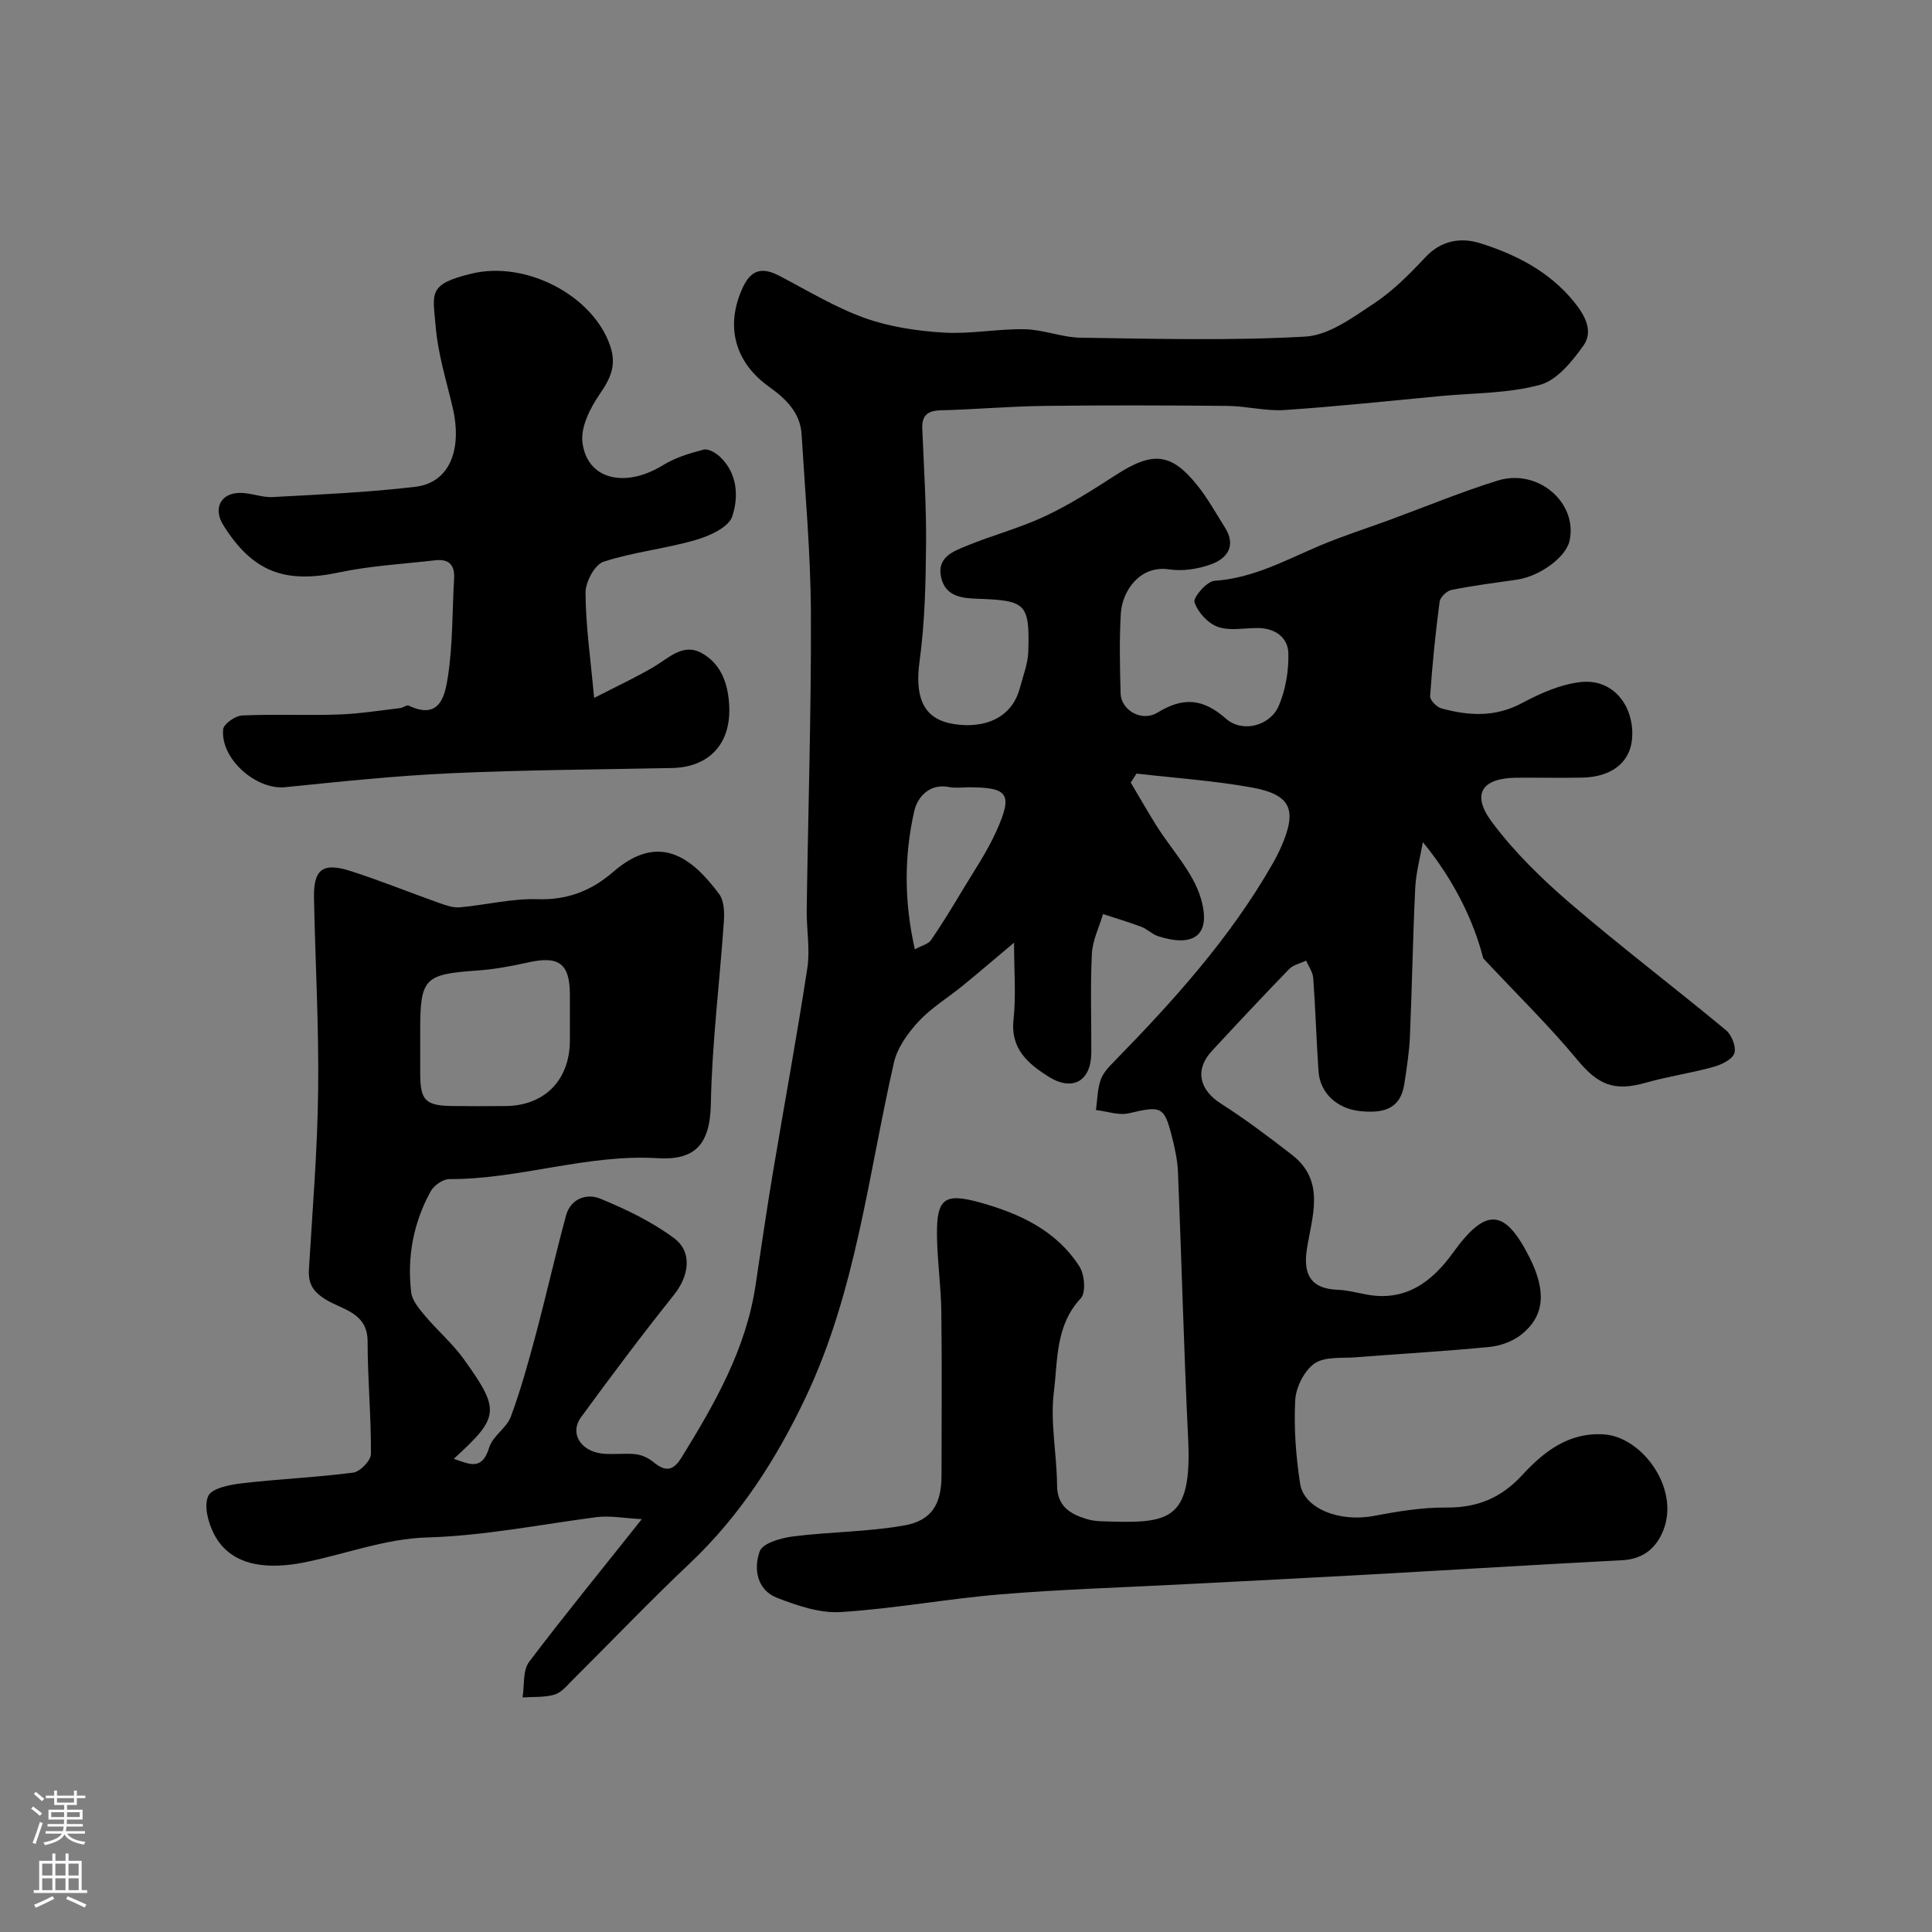 <svg enable-background="new 0 0 400 400" viewBox="0 0 400 400" xmlns="http://www.w3.org/2000/svg"><rect x="0" y="0" width="400" height="400" fill="#808080" stroke="none"/><path d="m132.88 314.52c-3.81-.2-6.66-.77-9.4-.41-11.69 1.53-23.21 3.86-35.14 4.21-8.48.24-16.85 3.45-25.3 5.15-7.04 1.42-15.05 1.16-18.68-5.76-1.23-2.34-2.18-5.85-1.26-7.95.71-1.63 4.48-2.37 6.99-2.66 7.66-.9 15.4-1.21 23.04-2.21 1.43-.19 3.67-2.51 3.67-3.86.05-7.75-.69-15.51-.69-23.27 0-6.02-5.21-6.58-8.64-8.69-2.69-1.65-3.68-3.3-3.51-6.27.74-12.36 1.77-24.73 1.91-37.1.16-13.26-.6-26.53-.86-39.8-.12-5.94 1.81-7.42 7.64-5.54 6.19 1.99 12.23 4.44 18.36 6.62 1.35.48 2.85 1 4.22.87 5.36-.48 10.72-1.85 16.03-1.68 6.24.21 11.22-1.77 15.73-5.68 9.51-8.24 16.29-2.93 21.9 4.61 1.03 1.38 1.11 3.78.98 5.66-.87 12.63-2.46 25.24-2.7 37.87-.17 8.58-3.49 11.61-11.03 11.16-14.68-.88-28.6 4.39-43.12 4.33-1.31 0-3.18 1.31-3.85 2.53-3.58 6.49-4.91 13.58-4.04 20.91.21 1.75 1.71 3.47 2.94 4.94 2.54 3.03 5.62 5.65 7.92 8.85 7.65 10.65 7.45 12.02-2.04 20.68 3.32 1.15 5.88 2.5 7.34-2.36.71-2.35 3.6-4.01 4.47-6.36 2.06-5.56 3.64-11.31 5.18-17.05 2.18-8.17 4.03-16.43 6.25-24.59.96-3.54 4.3-4.65 7.09-3.5 5.33 2.19 10.68 4.76 15.28 8.18 3.91 2.91 3.05 7.89-.01 11.72-6.63 8.3-13.01 16.81-19.28 25.39-2.35 3.22-.11 6.95 4.34 7.48 2.3.27 4.68-.12 6.99.14 1.26.14 2.62.76 3.61 1.57 2.41 1.98 4.04 2.11 5.89-.88 6.87-11.13 13.33-22.39 15.32-35.61 1.16-7.76 2.29-15.52 3.58-23.26 2.36-14.16 4.99-28.28 7.15-42.48.6-3.94-.19-8.07-.13-12.11.29-20.43.95-40.87.87-61.3-.05-12.37-1.18-24.74-1.93-37.1-.27-4.52-3.33-7.4-6.72-9.82-7.19-5.14-9.14-12.7-5.42-20.64 1.78-3.79 4.16-4.11 7.56-2.33 5.81 3.03 11.48 6.5 17.6 8.7 5.17 1.86 10.87 2.7 16.39 3.04 5.57.34 11.23-.81 16.83-.69 3.87.08 7.71 1.7 11.57 1.75 15.5.22 31.03.64 46.47-.23 4.86-.27 9.8-3.93 14.18-6.83 3.95-2.61 7.41-6.09 10.67-9.58 3.3-3.53 7.35-4.17 11.34-2.93 7.4 2.31 14.31 5.85 19.36 12.03 2.17 2.65 4.27 6.08 2.02 9.21-2.33 3.25-5.45 7.13-8.95 8.08-6.55 1.79-13.63 1.68-20.49 2.32-10.8 1.01-21.59 2.18-32.41 2.9-3.89.26-7.85-.81-11.79-.85-12.69-.12-25.39-.16-38.08 0-7.1.09-14.19.73-21.29.91-2.76.07-3.97 1.03-3.85 3.84.33 7.97.85 15.94.78 23.9-.07 8.07-.25 16.2-1.34 24.18-.95 6.94.46 11.6 6.2 12.86 5.56 1.22 12.65-.02 14.58-7.34.66-2.5 1.66-5.01 1.73-7.54.29-9.9-.5-10.54-10.46-10.88-3.26-.11-6.71-.43-7.6-4.47-.89-4.06 2.42-5.31 5.16-6.44 5.39-2.22 11.1-3.71 16.36-6.18 5.13-2.41 9.96-5.5 14.73-8.58 7.59-4.9 11.43-4.57 16.89 2.3 2.12 2.67 3.79 5.7 5.62 8.6 2.41 3.8.51 6.41-2.9 7.65-2.69.98-5.88 1.45-8.69 1.03-5.97-.89-9.68 4.42-9.96 9.19-.32 5.48-.19 11-.04 16.49.09 3.46 4.35 6 7.67 3.96 5.34-3.27 9.43-2.88 14.15 1.28 3.41 3.01 9.17 1.48 10.94-2.7 1.41-3.34 2.07-7.25 1.97-10.88-.08-3.18-2.68-5.12-6.13-5.19-2.83-.05-5.9.65-8.43-.23-2.06-.71-4.19-3.03-4.87-5.11-.33-.99 2.55-4.34 4.12-4.44 7.95-.52 14.65-4.23 21.68-7.22 4.77-2.03 9.74-3.6 14.61-5.39 7.46-2.74 14.82-5.81 22.4-8.15 8.34-2.57 16.59 4.64 14.83 12.51-.76 3.38-6.16 7.33-10.89 8.01-4.53.65-9.07 1.23-13.55 2.13-.98.2-2.33 1.51-2.46 2.45-.85 6.49-1.51 13.01-1.96 19.54-.06.82 1.37 2.27 2.35 2.54 5.62 1.53 11.1 1.87 16.62-1.08 3.81-2.03 8.04-3.92 12.25-4.38 6.25-.68 10.61 4.26 10.64 10.67.03 5.56-3.85 9-10.44 9.12-4.5.08-9-.01-13.5.02-7.19.06-9.45 3.35-5.15 9.14 4.59 6.17 10.25 11.71 16.11 16.75 10.56 9.07 21.67 17.5 32.39 26.39 1.19.98 2.18 3.58 1.7 4.82-.53 1.34-2.78 2.36-4.47 2.82-4.55 1.25-9.26 1.92-13.79 3.21-6.7 1.91-9.97.43-14.33-4.84-5.72-6.91-12.18-13.2-19.39-20.91-1.89-7.52-5.99-16.15-12.49-24.04-.55 3.15-1.42 6.28-1.58 9.44-.5 10.26-.66 20.53-1.1 30.8-.14 3.27-.67 6.52-1.15 9.76-.81 5.39-4.48 6.15-9.11 5.69-4.73-.47-8.36-3.66-8.67-8.28-.43-6.42-.63-12.86-1.09-19.29-.09-1.22-.96-2.39-1.47-3.59-1.18.56-2.63.85-3.49 1.72-5.42 5.59-10.74 11.27-16.03 16.99-3.6 3.89-2.59 8.04 1.88 10.89 5.08 3.24 9.91 6.89 14.68 10.58 7.07 5.47 4.15 12.8 3.11 19.58-.84 5.46 1.03 8.19 6.41 8.39 1.94.07 3.87.58 5.8.95 8.16 1.59 13.66-2.55 18.05-8.63 6.79-9.41 10.68-9.23 15.83.96 3.52 6.98 3.17 12.11-1.67 15.98-1.78 1.42-4.33 2.35-6.63 2.57-9.18.9-18.39 1.41-27.59 2.14-2.94.23-6.47-.2-8.61 1.29-2.13 1.48-3.86 4.92-4 7.6-.3 5.72.14 11.57 1.01 17.25.81 5.24 8.19 8.02 15.16 6.72 4.98-.93 10.08-1.8 15.11-1.75 6.42.06 11.36-1.99 15.71-6.71 4.49-4.87 9.67-8.95 17.01-8.43 8.03.57 16.17 11.79 11.85 20.69-1.61 3.33-4.28 5.16-8.2 5.36-17.45.9-34.89 1.99-52.34 2.96-12.69.71-25.39 1.34-38.09 2-12.7.67-25.43 1.05-38.1 2.09-11.1.91-22.1 2.98-33.21 3.68-4.32.27-8.98-1.32-13.15-2.93-4.25-1.64-4.93-6.1-3.62-9.66.62-1.68 4.41-2.76 6.9-3.07 7.65-.97 15.44-.93 23.01-2.27 5.76-1.02 7.71-4.49 7.72-10.34.01-11.33.11-22.67-.04-34-.07-5.27-.85-10.53-.9-15.8-.07-7.54 1.55-8.77 8.86-6.74 8.22 2.28 15.88 5.8 20.65 13.29 1.06 1.66 1.36 5.4.27 6.55-5.28 5.63-4.76 12.85-5.58 19.42-.79 6.28.62 12.81.66 19.24.02 4.41 2.67 6 6.17 7.06.93.28 1.93.41 2.9.45 13.92.47 18.93.39 18.07-17.15-.89-18.36-1.35-36.73-2.1-55.1-.1-2.43-.62-4.87-1.22-7.24-1.62-6.45-2.22-6.56-8.94-4.98-2.1.49-4.53-.41-6.82-.67.29-2.09.29-4.28.97-6.24.5-1.46 1.75-2.75 2.88-3.9 12.22-12.51 23.9-25.45 32.65-40.73.73-1.27 1.4-2.59 1.98-3.94 3.19-7.42 1.83-10.52-6.27-11.98-7.86-1.41-15.87-1.95-23.81-2.87-.4.62-.8 1.24-1.2 1.86 1.76 2.96 3.46 5.96 5.29 8.88 3.15 5.04 7.64 9.67 9.24 15.15 2.2 7.56-1.44 10.18-8.9 7.77-1.21-.39-2.2-1.46-3.4-1.92-2.62-.99-5.31-1.78-7.97-2.65-.81 2.74-2.17 5.45-2.31 8.22-.34 6.82-.08 13.66-.12 20.49-.03 5.82-3.82 8.11-8.86 4.94-4.18-2.63-7.92-5.74-7.24-11.83.54-4.83.11-9.77.11-15.9-4.39 3.69-7.47 6.33-10.62 8.9-3.04 2.48-6.49 4.56-9.13 7.4-2.22 2.39-4.41 5.42-5.12 8.51-5.31 23.28-7.84 47.27-18.22 69.21-6.08 12.85-13.63 24.65-24.08 34.52-8.26 7.8-16.11 16.04-24.17 24.05-1.16 1.15-2.34 2.65-3.78 3.08-2.08.63-4.42.44-6.64.6.41-2.49.01-5.57 1.35-7.36 7.2-9.53 14.78-18.77 23.34-29.56zm-45.88-99.18c0 2.33-.01 4.66 0 6.98.02 5.49 1.08 6.59 6.62 6.67 3.66.05 7.32.03 10.97.01 8.13-.04 13.37-5.35 13.4-13.57.01-3.16.01-6.32 0-9.48-.01-6.47-2.27-8.12-8.65-6.69-3.48.78-7.04 1.44-10.59 1.68-10.88.77-11.75 1.59-11.75 12.4zm102.41-18.79c1.52-.83 2.8-1.11 3.34-1.9 2.29-3.34 4.4-6.8 6.48-10.28 2.42-4.04 5.11-7.96 7.03-12.23 3.51-7.79 2.51-9.14-5.73-9.14-1.33 0-2.7.22-3.97-.04-4.19-.86-6.63 2.16-7.27 4.95-2.1 9.26-2.13 18.68.12 28.64z" fill="#010000"/><path d="m123.01 144.5c4.87-2.51 8.71-4.28 12.33-6.42 3.15-1.86 6.1-5.03 9.99-2.84 4.2 2.37 5.53 6.72 5.66 11.37.2 7.58-4.33 12.24-11.85 12.4-15.26.31-30.53.39-45.76 1.08-11.47.52-22.92 1.73-34.35 2.89-5.97.61-13.42-5.85-12.83-11.99.11-1.11 2.52-2.8 3.92-2.86 6.65-.3 13.32.03 19.98-.2 4.25-.14 8.48-.83 12.71-1.32.62-.07 1.39-.72 1.81-.52 6.61 3.16 7.55-2.36 8.13-6.11 1.02-6.66.87-13.49 1.27-20.25.16-2.83-1.16-4.04-3.89-3.73-6.67.77-13.43 1.13-19.97 2.52-11.17 2.37-17.89-.11-23.94-9.82-2.13-3.41-.56-6.62 3.46-6.65 2.26-.02 4.54.98 6.78.86 9.87-.54 19.76-.96 29.56-2.13 6.99-.83 9.78-7.6 7.68-16.49-1.3-5.54-3.04-11.07-3.5-16.7-.57-6.9-1.73-8.74 7.48-10.95 11.21-2.7 25.12 4.52 28.66 15 1.34 3.97.08 6.68-2.15 9.92-1.98 2.88-4 6.84-3.6 10.03.95 7.74 8.85 9.55 16.71 4.7 2.51-1.55 5.5-2.45 8.38-3.2.95-.25 2.51.66 3.38 1.48 3.69 3.48 3.88 8.37 2.53 12.38-.77 2.27-4.78 4.05-7.67 4.88-6.23 1.8-12.81 2.46-18.96 4.47-1.81.59-3.74 4.17-3.73 6.37.02 6.71 1 13.37 1.78 21.83z" fill="#010000"/><g fill="#fbfafc"><path d="m6.44 374.46.42-.45c.65.47 1.27.95 1.85 1.44l-.45.49c-.65-.56-1.25-1.06-1.82-1.48m.93 7.33-.63-.26c.55-1.36 1.05-2.8 1.52-4.33.19.1.38.19.59.27-.46 1.29-.95 2.73-1.48 4.32m-.38-10.38.44-.42c.43.34 1.01.82 1.74 1.44l-.49.49c-.53-.51-1.09-1.01-1.69-1.51m2.5.35h1.72v-1.04h.59v1.04h3.52v-1.04h.59v1.04h1.75v.53h-1.75v1.42h-2.03v.97h3.22v2.03h-3.24c0 .35-.01.66-.03.93h3.32v.53h-3.37c-.03.27-.08.58-.15.94h3.96v.53h-3.71c.67.92 1.93 1.48 3.79 1.68-.13.24-.23.44-.29.59-2.13-.38-3.48-1.08-4.04-2.12-.43.97-1.77 1.72-4.03 2.23-.09-.19-.2-.37-.33-.55 2.1-.42 3.37-1.03 3.81-1.83h-3.36v-.53h3.58c.08-.29.13-.61.16-.94h-3.33v-.53h3.39c.02-.27.04-.58.04-.93h-3.23v-2.03h3.25v-.97h-2.07v-1.42h-1.73zm1.12 3.44v1h2.65c.01-.3.02-.44.01-.4v-.25-.35zm1.19-2h3.52v-.91h-3.52zm4.71 2h-2.63v.59c0 .15-.01.28-.01.4h2.64z"/><path d="m13.56 383.74h.63v1.52h2.72v6.07h1.13v.6h-11.06v-.6h1.13v-6.07h2.73v-1.52h.63v1.52h2.1v-1.52zm-2.69 8.83.38.56c-1.24.63-2.53 1.25-3.85 1.85-.1-.21-.21-.42-.34-.63 1.36-.55 2.63-1.15 3.81-1.78m-2.13-4.27h2.1v-2.45h-2.1zm0 3.04h2.1v-2.46h-2.1zm2.72-3.04h2.1v-2.45h-2.1zm0 3.04h2.1v-2.46h-2.1zm6.07 3.6c-1.41-.71-2.7-1.3-3.86-1.78l.35-.56c1.45.62 2.75 1.19 3.88 1.72zm-1.25-9.09h-2.1v2.45h2.1zm-2.09 5.49h2.1v-2.45h-2.1z"/></g></svg>